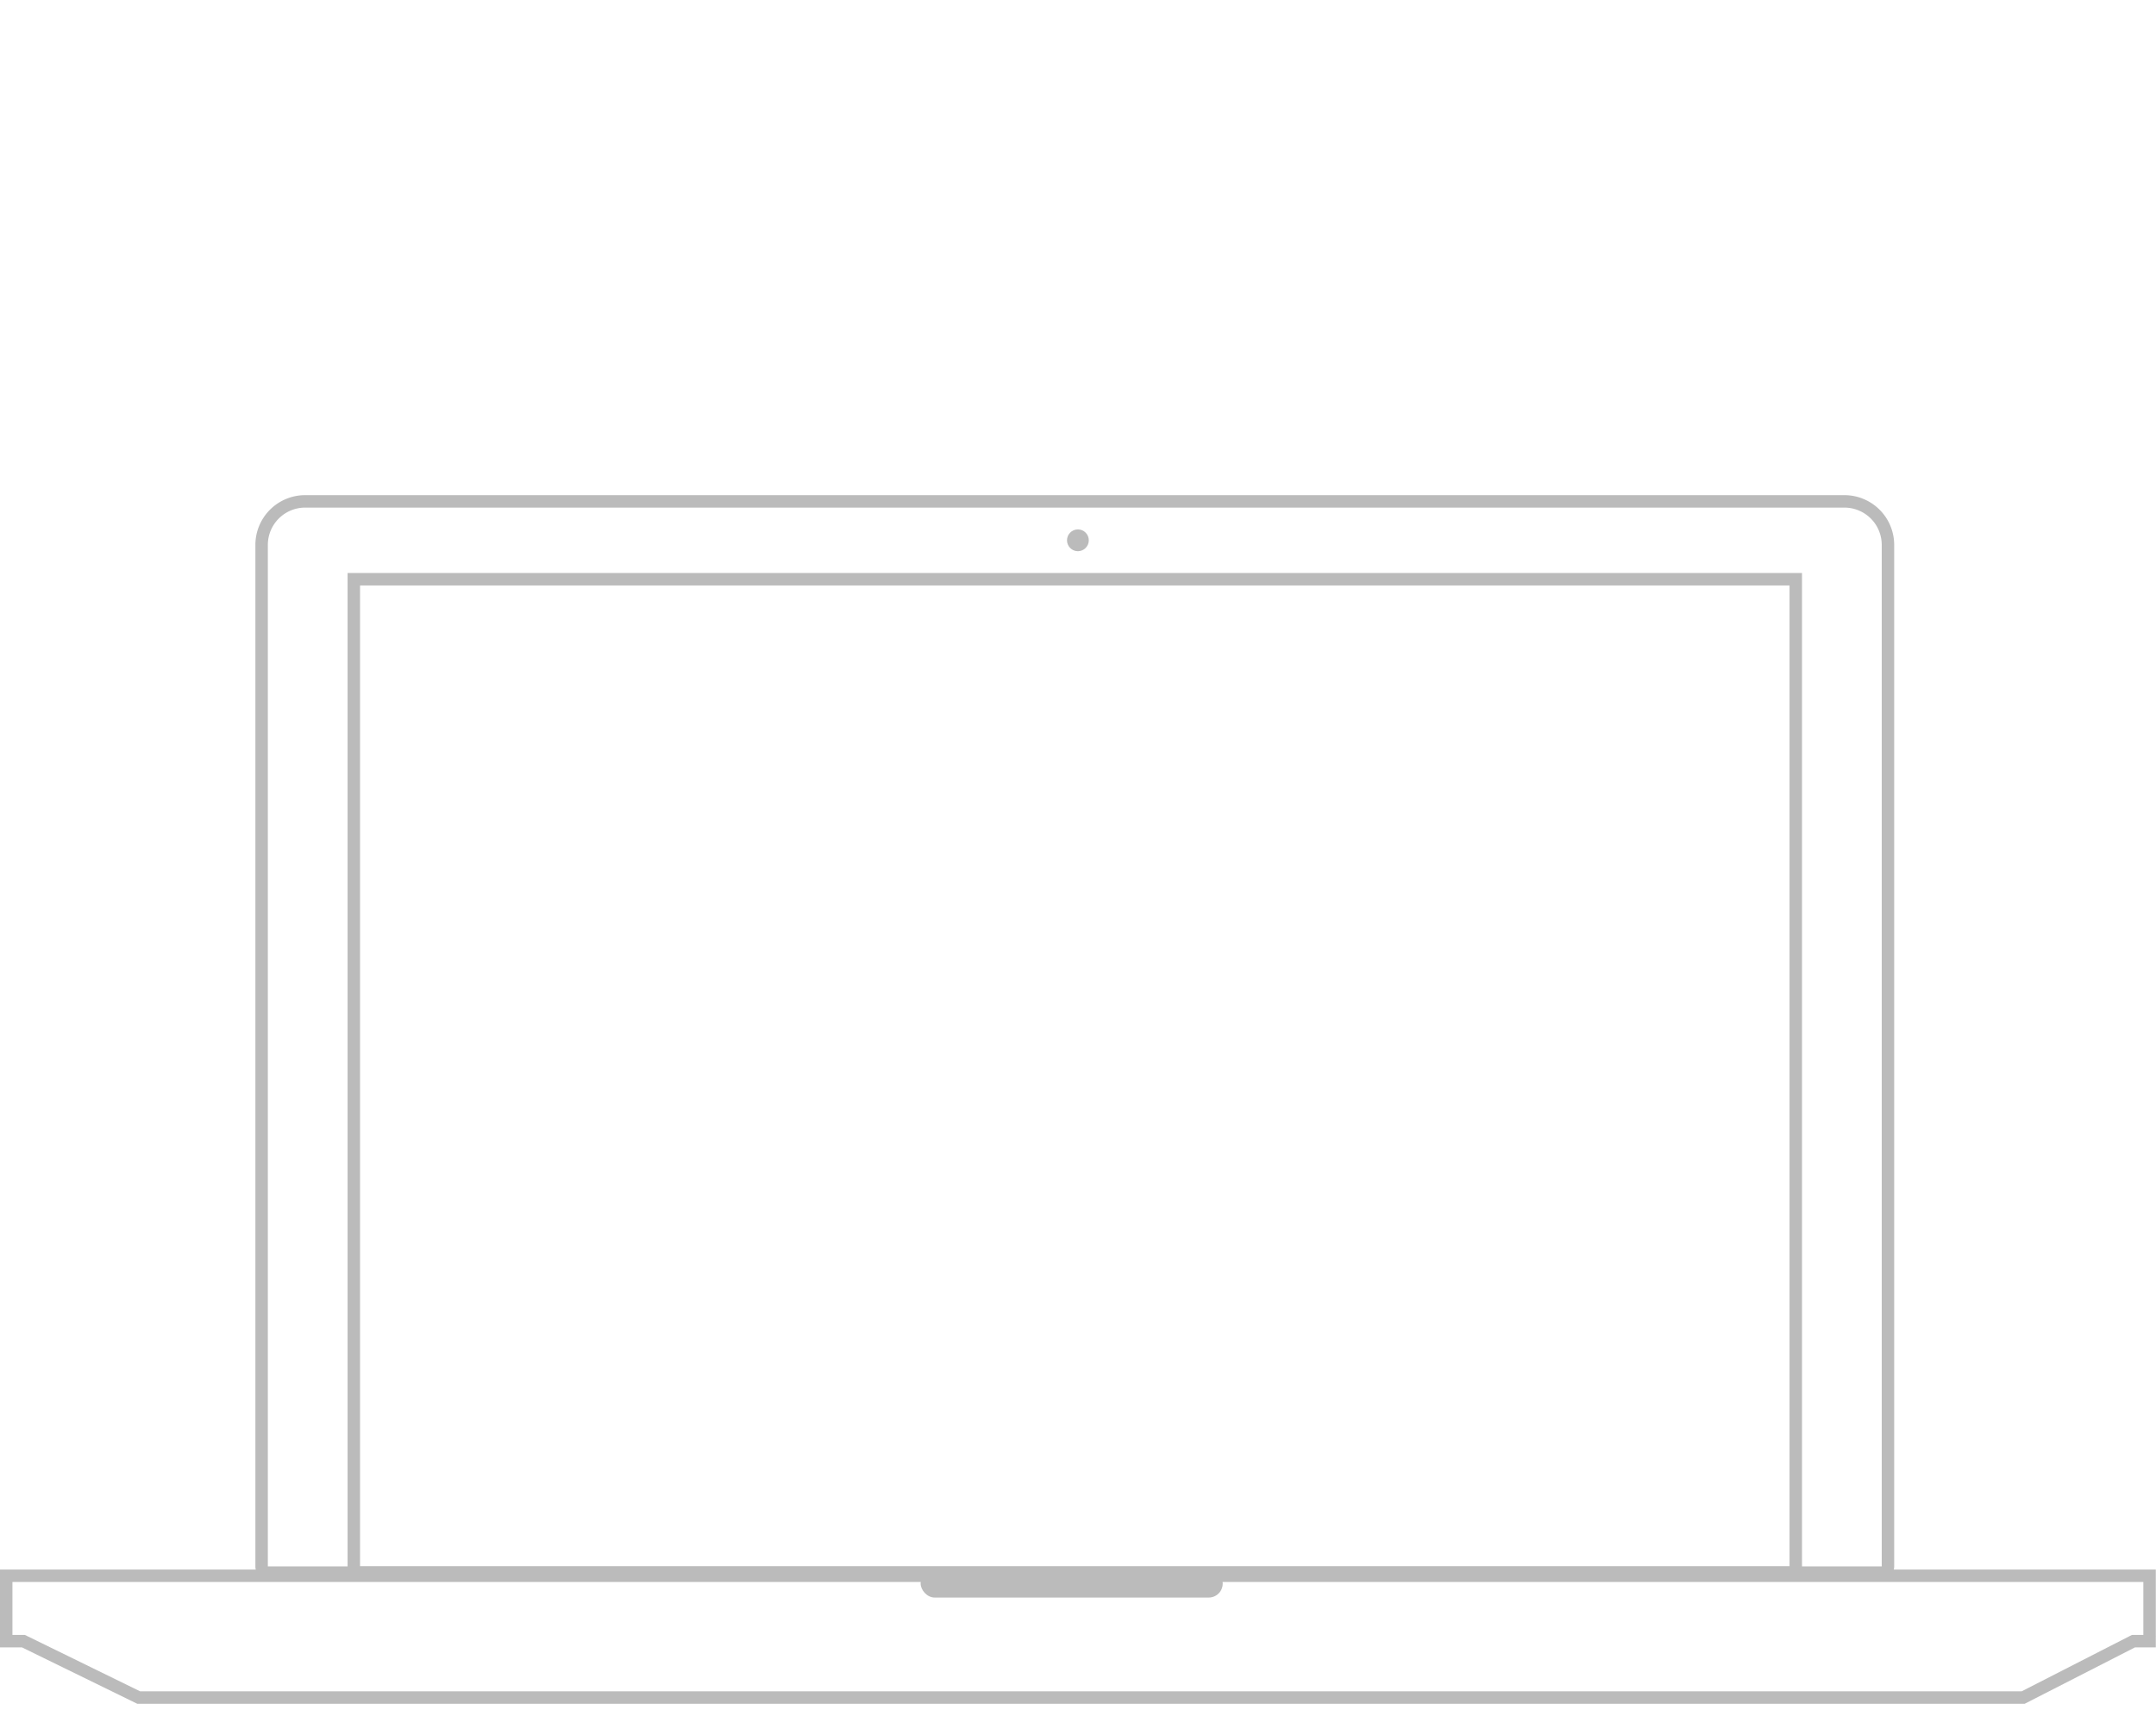 <svg xmlns="http://www.w3.org/2000/svg" width="692.27" height="548.99" viewBox="0 0 692.27 548.99">
  <g id="windows10" transform="translate(-7393 6001)">
    <g id="windows10-2" data-name="windows10" transform="translate(7393 -5842)">
      <g id="组_4461" data-name="组 4461">
        <g id="矩形_1031" data-name="矩形 1031" transform="translate(82)">
          <path id="路径_25148" data-name="路径 25148" d="M15.976,0H510.23a15.985,15.985,0,0,1,15.976,16V348H0V16A15.985,15.985,0,0,1,15.976,0Z" transform="translate(0 0)" fill="none"/>
          <path id="路径_25149" data-name="路径 25149" d="M15.979,2H510.227a13.987,13.987,0,0,1,13.979,14V344a2,2,0,0,1-2,2H4a2,2,0,0,1-2-2V16A13.987,13.987,0,0,1,15.979,2Z" transform="translate(0 0)" fill="none" stroke="#bbb" stroke-width="4"/>
        </g>
        <g id="联合_10" data-name="联合 10" transform="translate(0 345.001)">
          <path id="路径_25150" data-name="路径 25150" d="M-1932.914,408.514-1969.93,390.4H-1977v-25h692.206v21.54h.064l-.064.033V390.4h-6.69l-35.419,18.116Z" transform="translate(1977 -365.398)" fill="none"/>
          <path id="路径_25151" data-name="路径 25151" d="M-1327.878,404.514l35.419-18.116h3.666v-17h-684.213v17h3.994l37.018,18.116h604.117m.969,4h-606L-1969.94,390.4H-1977v-25h692.206V386.94h.06l-.06.032V390.4h-6.69Z" transform="translate(1977 -365.398)" fill="#bbb"/>
        </g>
        <rect id="矩形_1033" data-name="矩形 1033" width="97" height="9" rx="4.5" transform="translate(295.605 345)" fill="#bbb"/>
        <g id="矩形_1034" data-name="矩形 1034" transform="translate(111.607 25)" fill="none" stroke="#bbb" stroke-width="4">
          <rect width="467" height="323" stroke="none"/>
          <rect x="2" y="2" width="463" height="319" fill="none"/>
        </g>
        <circle id="椭圆_2371" data-name="椭圆 2371" cx="3.5" cy="3.5" r="3.5" transform="translate(342.603 11)" fill="#bbb"/>
      </g>
    </g>
    <rect id="矩形_172" data-name="矩形 172" width="691.476" height="548.99" transform="translate(7393 -6001)" fill="#fff" opacity="0"/>
  </g>
</svg>
